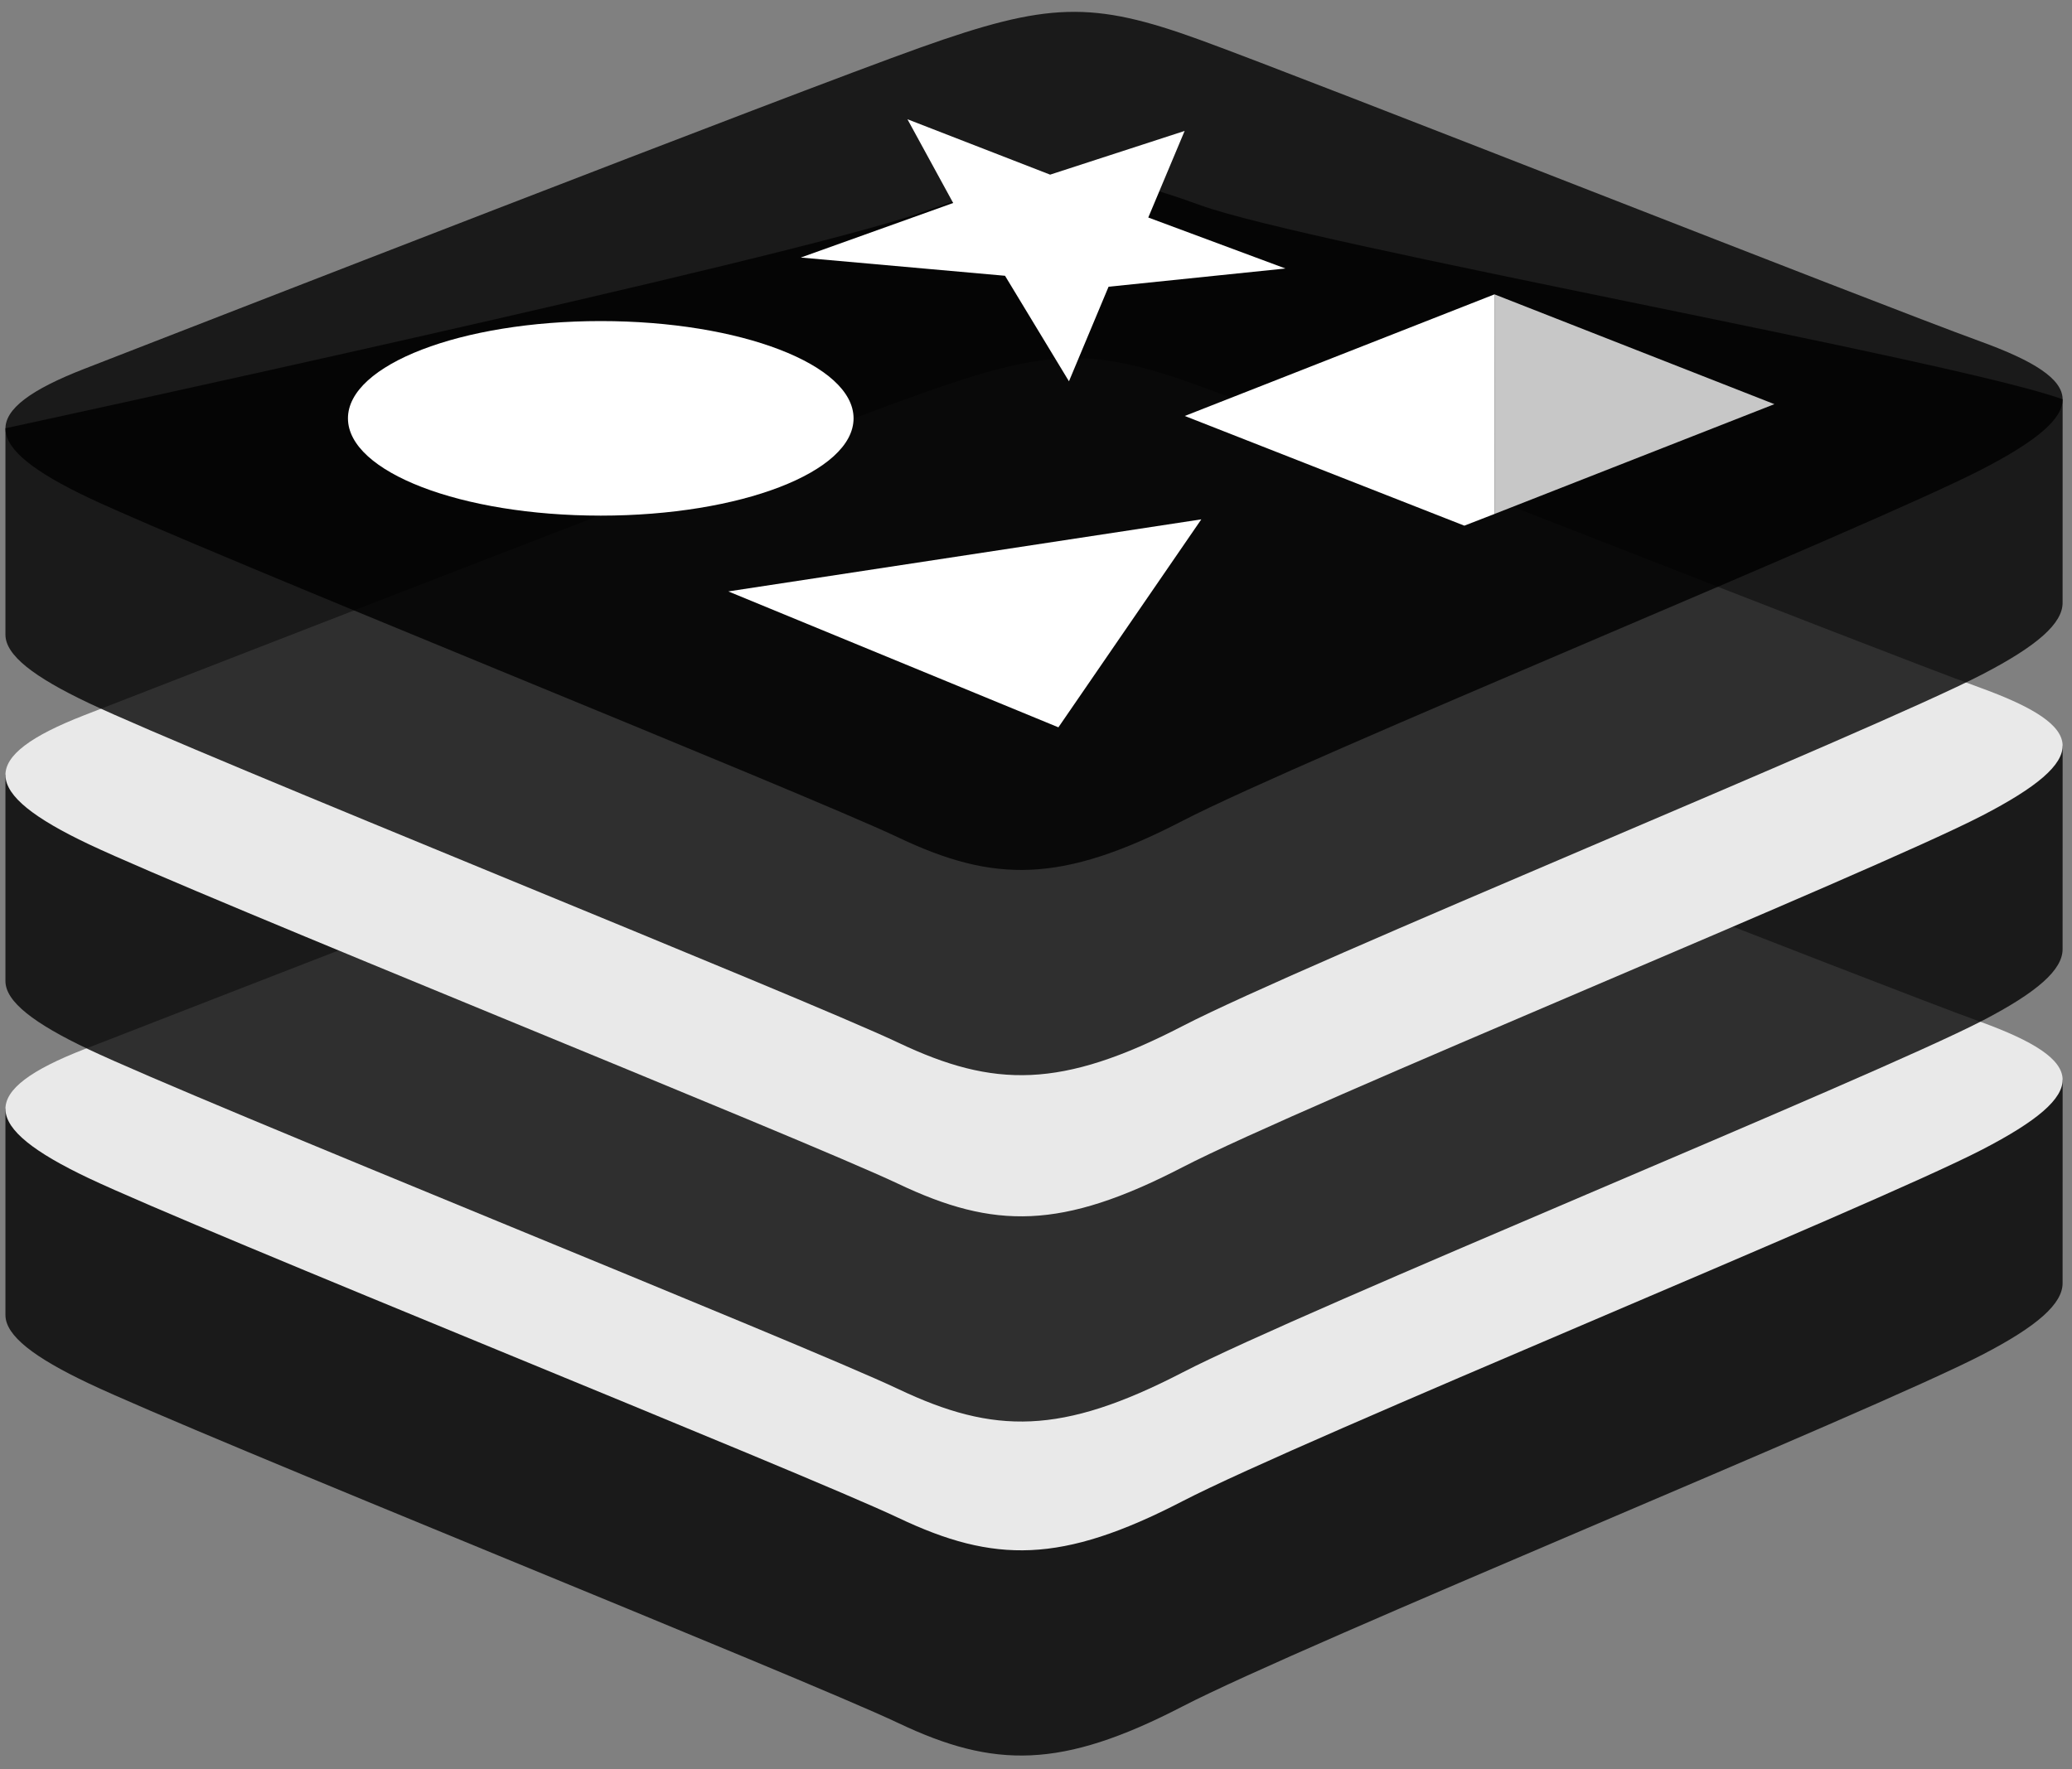 <svg width="144" height="123" viewBox="0 0 144 123" fill="none" xmlns="http://www.w3.org/2000/svg">
<rect x="0" y="0" width="144" height="123" fill="#808080" stroke="none"/>
<g clip-path="url(#clip0_77_83)">
<path d="M137.748 94.186C130.118 98.135 90.593 114.272 82.178 118.628C73.764 122.985 69.089 122.943 62.442 119.787C55.794 116.632 13.733 99.761 6.156 96.165C2.37 94.368 0.378 92.851 0.378 91.418V77.069C0.378 77.069 55.137 65.232 63.977 62.083C72.817 58.934 75.884 58.82 83.407 61.556C90.931 64.293 135.914 72.352 143.349 75.056L143.346 89.202C143.347 90.621 141.631 92.177 137.748 94.186Z" fill="black" fill-opacity="0.8"/>
<path d="M137.745 79.922C130.115 83.869 90.592 100.007 82.177 104.362C73.763 108.719 69.089 108.676 62.442 105.521C55.794 102.368 13.734 85.495 6.158 81.901C-1.418 78.304 -1.577 75.829 5.865 72.936C13.308 70.041 55.137 53.746 63.978 50.596C72.818 47.448 75.884 47.334 83.407 50.071C90.93 52.807 130.218 68.335 137.652 71.038C145.089 73.745 145.374 75.974 137.745 79.922Z" fill="#E9E9E9"/>
<path d="M137.748 70.968C130.118 74.918 90.593 91.054 82.178 95.412C73.764 99.766 69.089 99.724 62.442 96.569C55.794 93.415 13.733 76.543 6.156 72.947C2.37 71.15 0.378 69.635 0.378 68.202V53.851C0.378 53.851 55.137 42.014 63.977 38.865C72.817 35.716 75.884 35.602 83.407 38.338C90.931 41.075 135.915 49.132 143.349 51.837L143.346 65.985C143.347 67.403 141.631 68.959 137.748 70.968Z" fill="black" fill-opacity="0.8"/>
<path d="M137.745 56.704C130.115 60.652 90.592 76.788 82.177 81.145C73.763 85.501 69.089 85.458 62.442 82.303C55.794 79.15 13.734 62.277 6.158 58.682C-1.418 55.087 -1.577 52.612 5.865 49.717C13.308 46.824 55.137 30.527 63.978 27.379C72.818 24.23 75.884 24.116 83.407 26.852C90.93 29.589 130.218 45.115 137.652 47.82C145.089 50.526 145.374 52.755 137.745 56.704Z" fill="#E9E9E9"/>
<path d="M137.748 46.889C130.118 50.838 90.593 66.975 82.178 71.333C73.764 75.688 69.089 75.645 62.442 72.49C55.794 69.336 13.733 52.464 6.156 48.869C2.37 47.071 0.378 45.555 0.378 44.123V29.772C0.378 29.772 55.137 17.936 63.977 14.787C72.817 11.637 75.884 11.524 83.407 14.26C90.931 16.997 135.915 25.054 143.349 27.759L143.346 41.906C143.347 43.323 141.631 44.879 137.748 46.889Z" fill="black" fill-opacity="0.8"/>
<path d="M137.745 32.625C130.115 36.573 90.592 52.711 82.177 57.066C73.763 61.421 69.088 61.379 62.441 58.225C55.794 55.07 13.734 38.198 6.158 34.603C-1.418 31.008 -1.576 28.532 5.865 25.638C13.308 22.745 55.137 6.45 63.978 3.301C72.817 0.151 75.884 0.038 83.407 2.775C90.93 5.512 130.218 21.038 137.652 23.743C145.089 26.447 145.374 28.677 137.745 32.625Z" fill="black" fill-opacity="0.8"/>
<path d="M89.335 18.665L77.043 19.933L74.291 26.507L69.847 19.171L55.653 17.904L66.244 14.111L63.066 8.29L72.982 12.141L82.33 9.102L79.803 15.121L89.335 18.665ZM73.557 50.562L50.616 41.114L83.489 36.104L73.557 50.562ZM41.752 22.32C51.455 22.32 59.321 25.348 59.321 29.082C59.321 32.817 51.455 35.845 41.752 35.845C32.048 35.845 24.182 32.817 24.182 29.082C24.182 25.348 32.048 22.32 41.752 22.32Z" fill="white"/>
<path d="M103.862 20.462L123.317 28.096L103.879 35.723L103.862 20.462Z" fill="#C7C7C7"/>
<path d="M82.338 28.917L103.862 20.463L103.879 35.723L101.768 36.543L82.338 28.917Z" fill="white"/>
</g>
<defs>
<clipPath id="clip0_77_83">
<rect width="143" height="122" fill="white" transform="translate(0.378 0.5)"/>
</clipPath>
</defs>
</svg>

